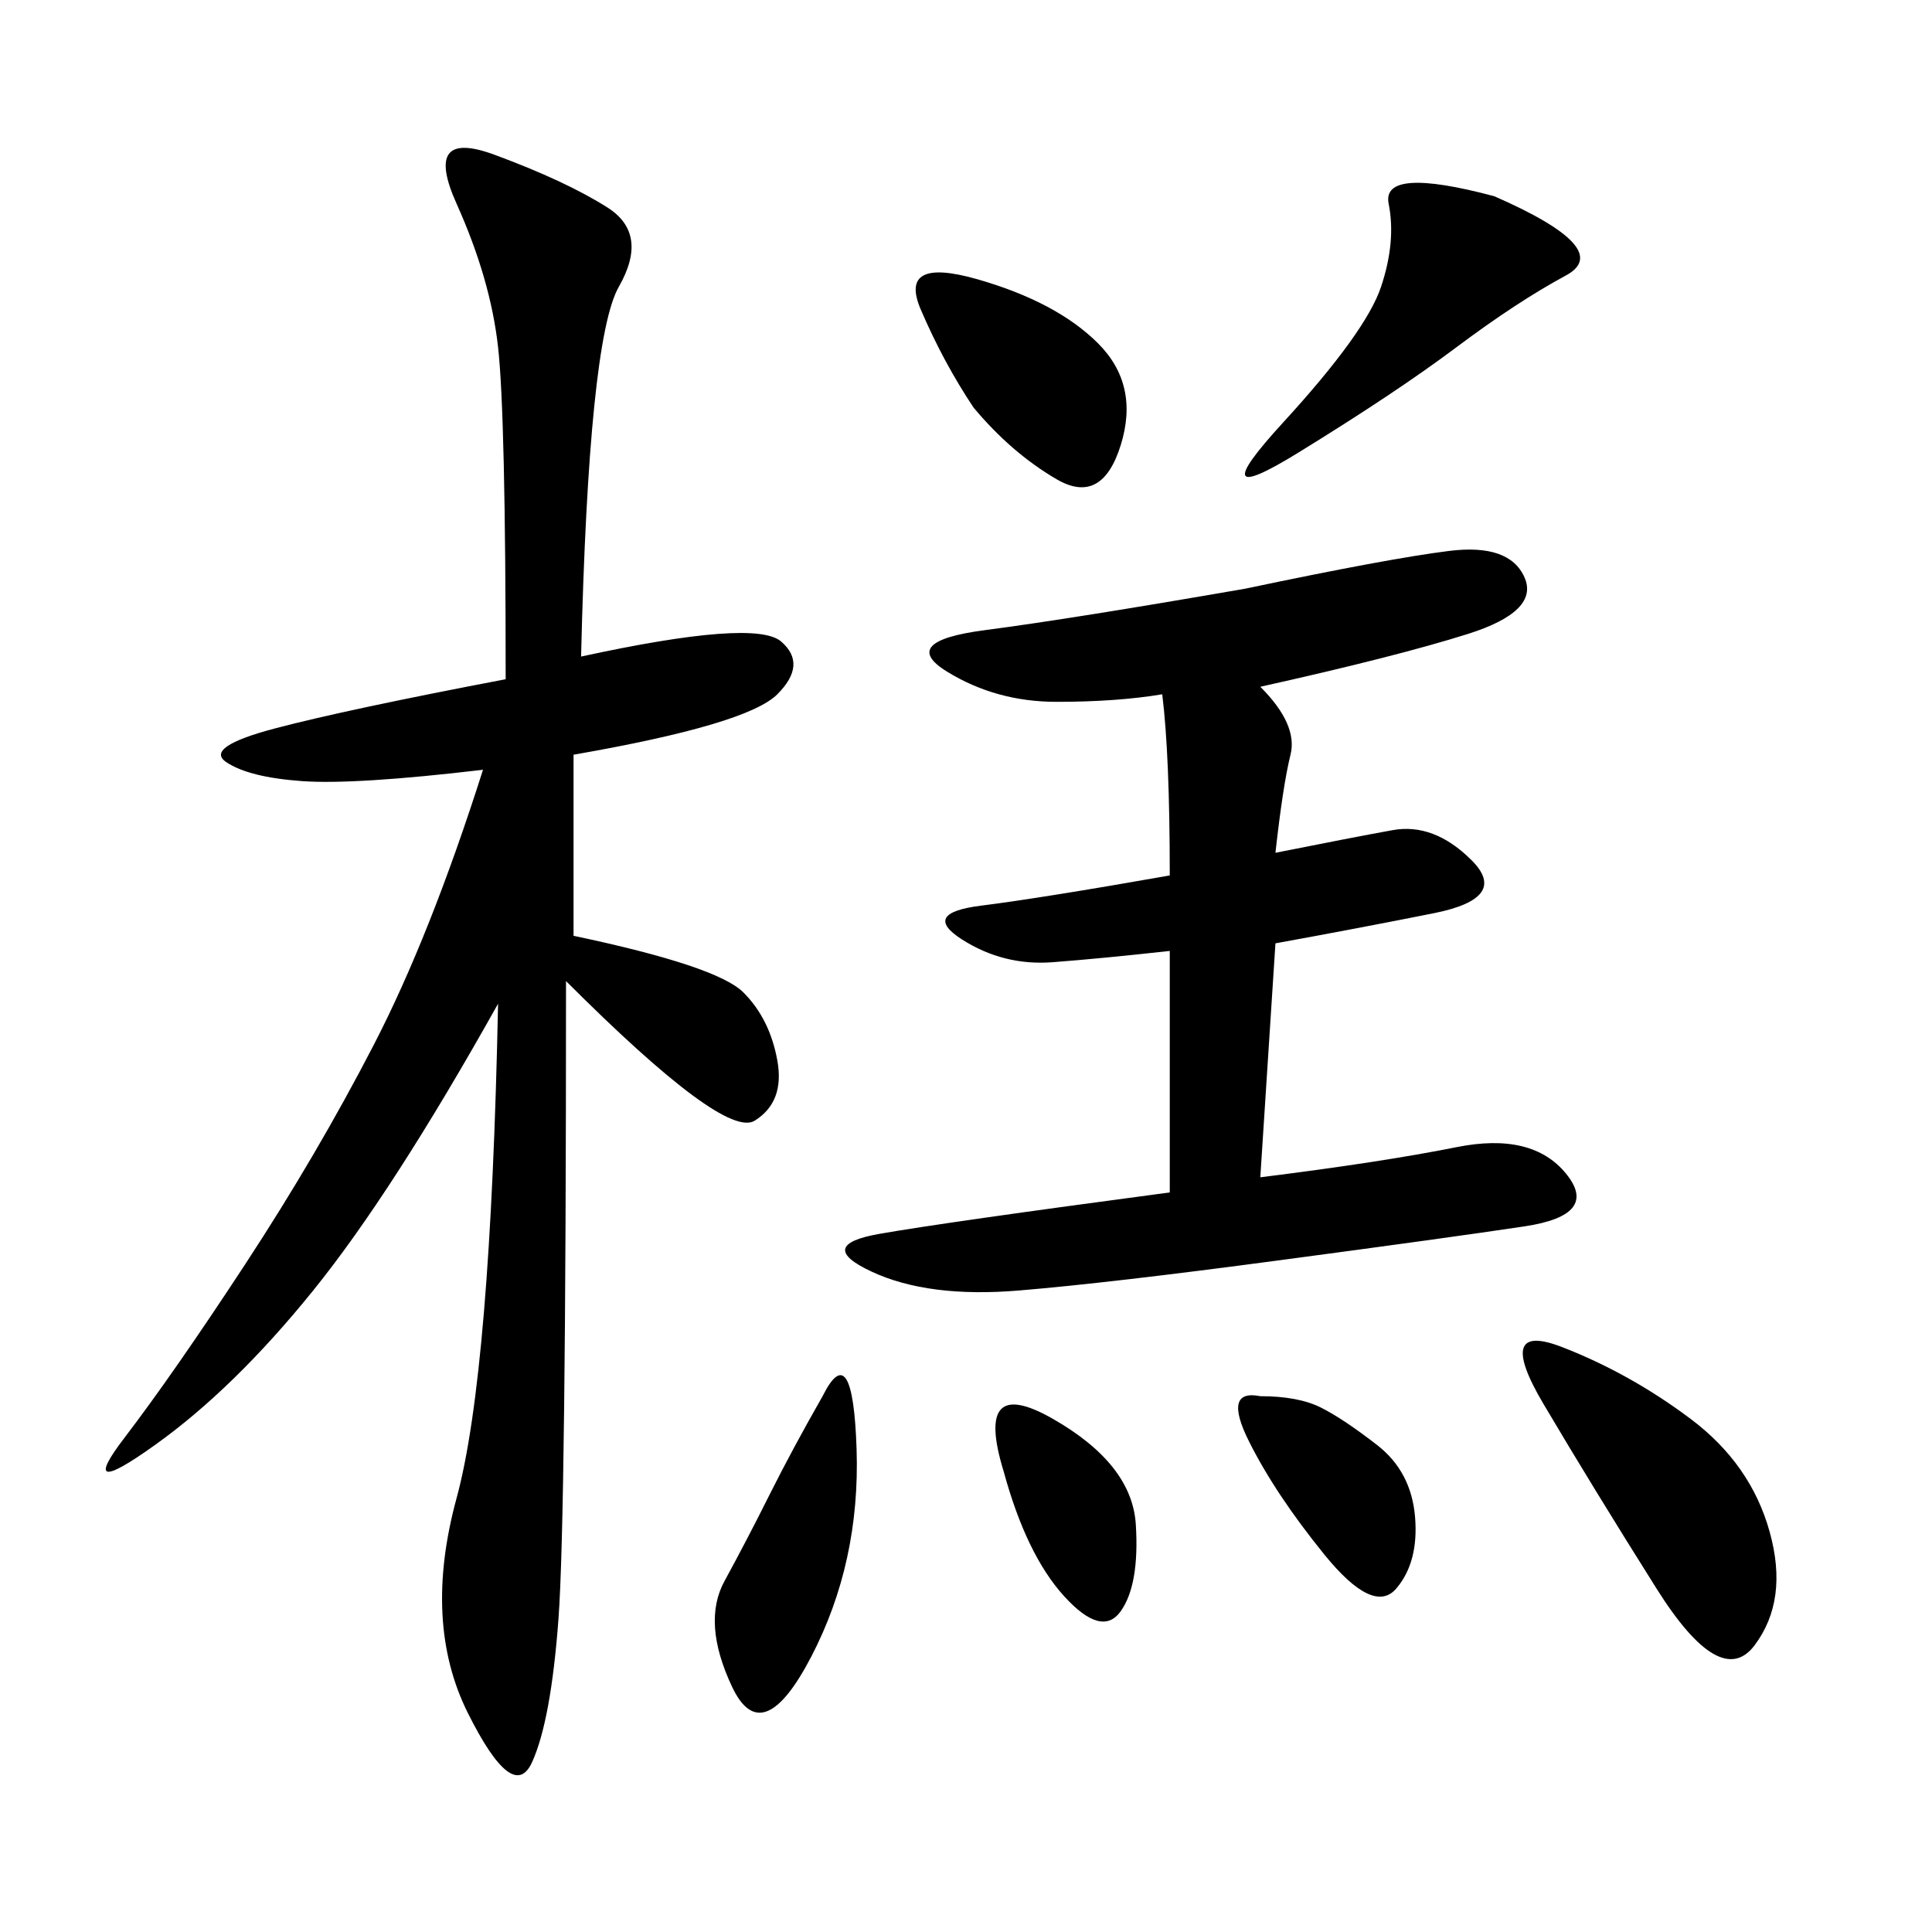 <svg xmlns="http://www.w3.org/2000/svg" xmlns:xlink="http://www.w3.org/1999/xlink" width="300" height="300"><path d="M90.23 101.95Q117.19 96.09 121.29 99.61Q125.39 103.13 120.70 107.81Q116.02 112.50 89.06 117.19L89.06 117.19L89.06 145.31Q111.33 150 115.43 154.10Q119.53 158.20 120.70 164.65Q121.88 171.09 117.19 174.02Q112.50 176.95 87.89 152.34L87.89 152.34Q87.89 235.55 86.72 251.37Q85.55 267.19 82.62 273.63Q79.69 280.08 72.66 266.02Q65.63 251.95 70.90 232.62Q76.17 213.28 77.34 155.86L77.34 155.86Q60.94 185.16 48.63 200.39Q36.33 215.63 24.02 224.41Q11.72 233.20 19.34 223.24Q26.95 213.28 38.09 196.29Q49.22 179.30 58.01 162.30Q66.80 145.31 75 119.53L75 119.53Q55.08 121.88 46.88 121.29Q38.67 120.70 35.16 118.36Q31.64 116.02 42.77 113.09Q53.91 110.16 78.52 105.47L78.52 105.47Q78.52 64.45 77.34 53.91Q76.17 43.36 70.90 31.64Q65.63 19.92 76.76 24.02Q87.89 28.13 94.34 32.23Q100.78 36.33 96.09 44.53Q91.41 52.73 90.23 101.95L90.23 101.95ZM195.70 106.64Q201.56 112.50 200.39 117.19Q199.22 121.88 198.05 132.42L198.05 132.42Q209.77 130.08 216.21 128.91Q222.66 127.73 228.52 133.59Q234.38 139.45 222.66 141.80Q210.94 144.14 198.05 146.48L198.05 146.48L195.70 182.81Q214.45 180.47 226.17 178.13Q237.89 175.78 243.16 182.23Q248.44 188.67 236.72 190.43Q225 192.19 198.63 195.70Q172.27 199.22 158.20 200.39Q144.14 201.56 135.35 197.46Q126.56 193.36 136.52 191.60Q146.48 189.84 181.64 185.16L181.64 185.16L181.64 147.66Q171.09 148.83 163.48 149.41Q155.86 150 149.41 145.90Q142.97 141.80 152.34 140.63Q161.72 139.45 181.64 135.94L181.64 135.94Q181.64 117.19 180.47 107.81L180.47 107.81Q173.44 108.98 164.06 108.98L164.06 108.98Q154.69 108.98 147.07 104.30Q139.45 99.61 152.93 97.85Q166.41 96.09 193.36 91.41L193.36 91.41Q215.63 86.72 225 85.55Q234.38 84.38 236.72 89.65Q239.06 94.92 227.93 98.44Q216.80 101.95 195.70 106.64L195.70 106.64ZM262.50 220.31Q271.88 227.34 274.80 237.89Q277.73 248.44 272.46 255.47Q267.19 262.50 257.23 246.68Q247.27 230.86 239.65 217.97Q232.03 205.08 242.58 209.18Q253.13 213.28 262.50 220.31L262.50 220.31ZM232.03 30.47Q250.78 38.67 243.16 42.77Q235.55 46.88 226.17 53.91Q216.80 60.94 201.56 70.31Q186.33 79.69 199.22 65.63Q212.11 51.56 214.45 44.53Q216.80 37.50 215.63 31.64Q214.45 25.78 232.03 30.47L232.03 30.47ZM151.17 63.28Q146.48 56.25 142.97 48.05Q139.45 39.84 151.76 43.36Q164.06 46.88 170.51 53.32Q176.95 59.77 174.02 69.14Q171.09 78.52 164.06 74.41Q157.03 70.31 151.17 63.28L151.17 63.28ZM127.73 216.80Q132.42 207.42 133.01 225Q133.59 242.58 125.98 257.23Q118.36 271.88 113.67 261.91Q108.98 251.95 112.50 245.51Q116.02 239.06 119.53 232.03Q123.05 225 127.73 216.80L127.73 216.80ZM195.70 216.80Q201.56 216.80 205.08 218.55Q208.59 220.31 213.87 224.41Q219.14 228.52 219.73 235.55Q220.31 242.58 216.80 246.68Q213.28 250.78 205.66 241.41Q198.05 232.03 193.95 223.83Q189.84 215.63 195.70 216.80L195.70 216.80ZM155.86 228.52Q151.17 213.28 163.48 220.31Q175.78 227.34 176.37 236.72Q176.95 246.09 174.02 250.20Q171.09 254.30 165.23 247.85Q159.38 241.41 155.86 228.52L155.86 228.52Z"/></svg>